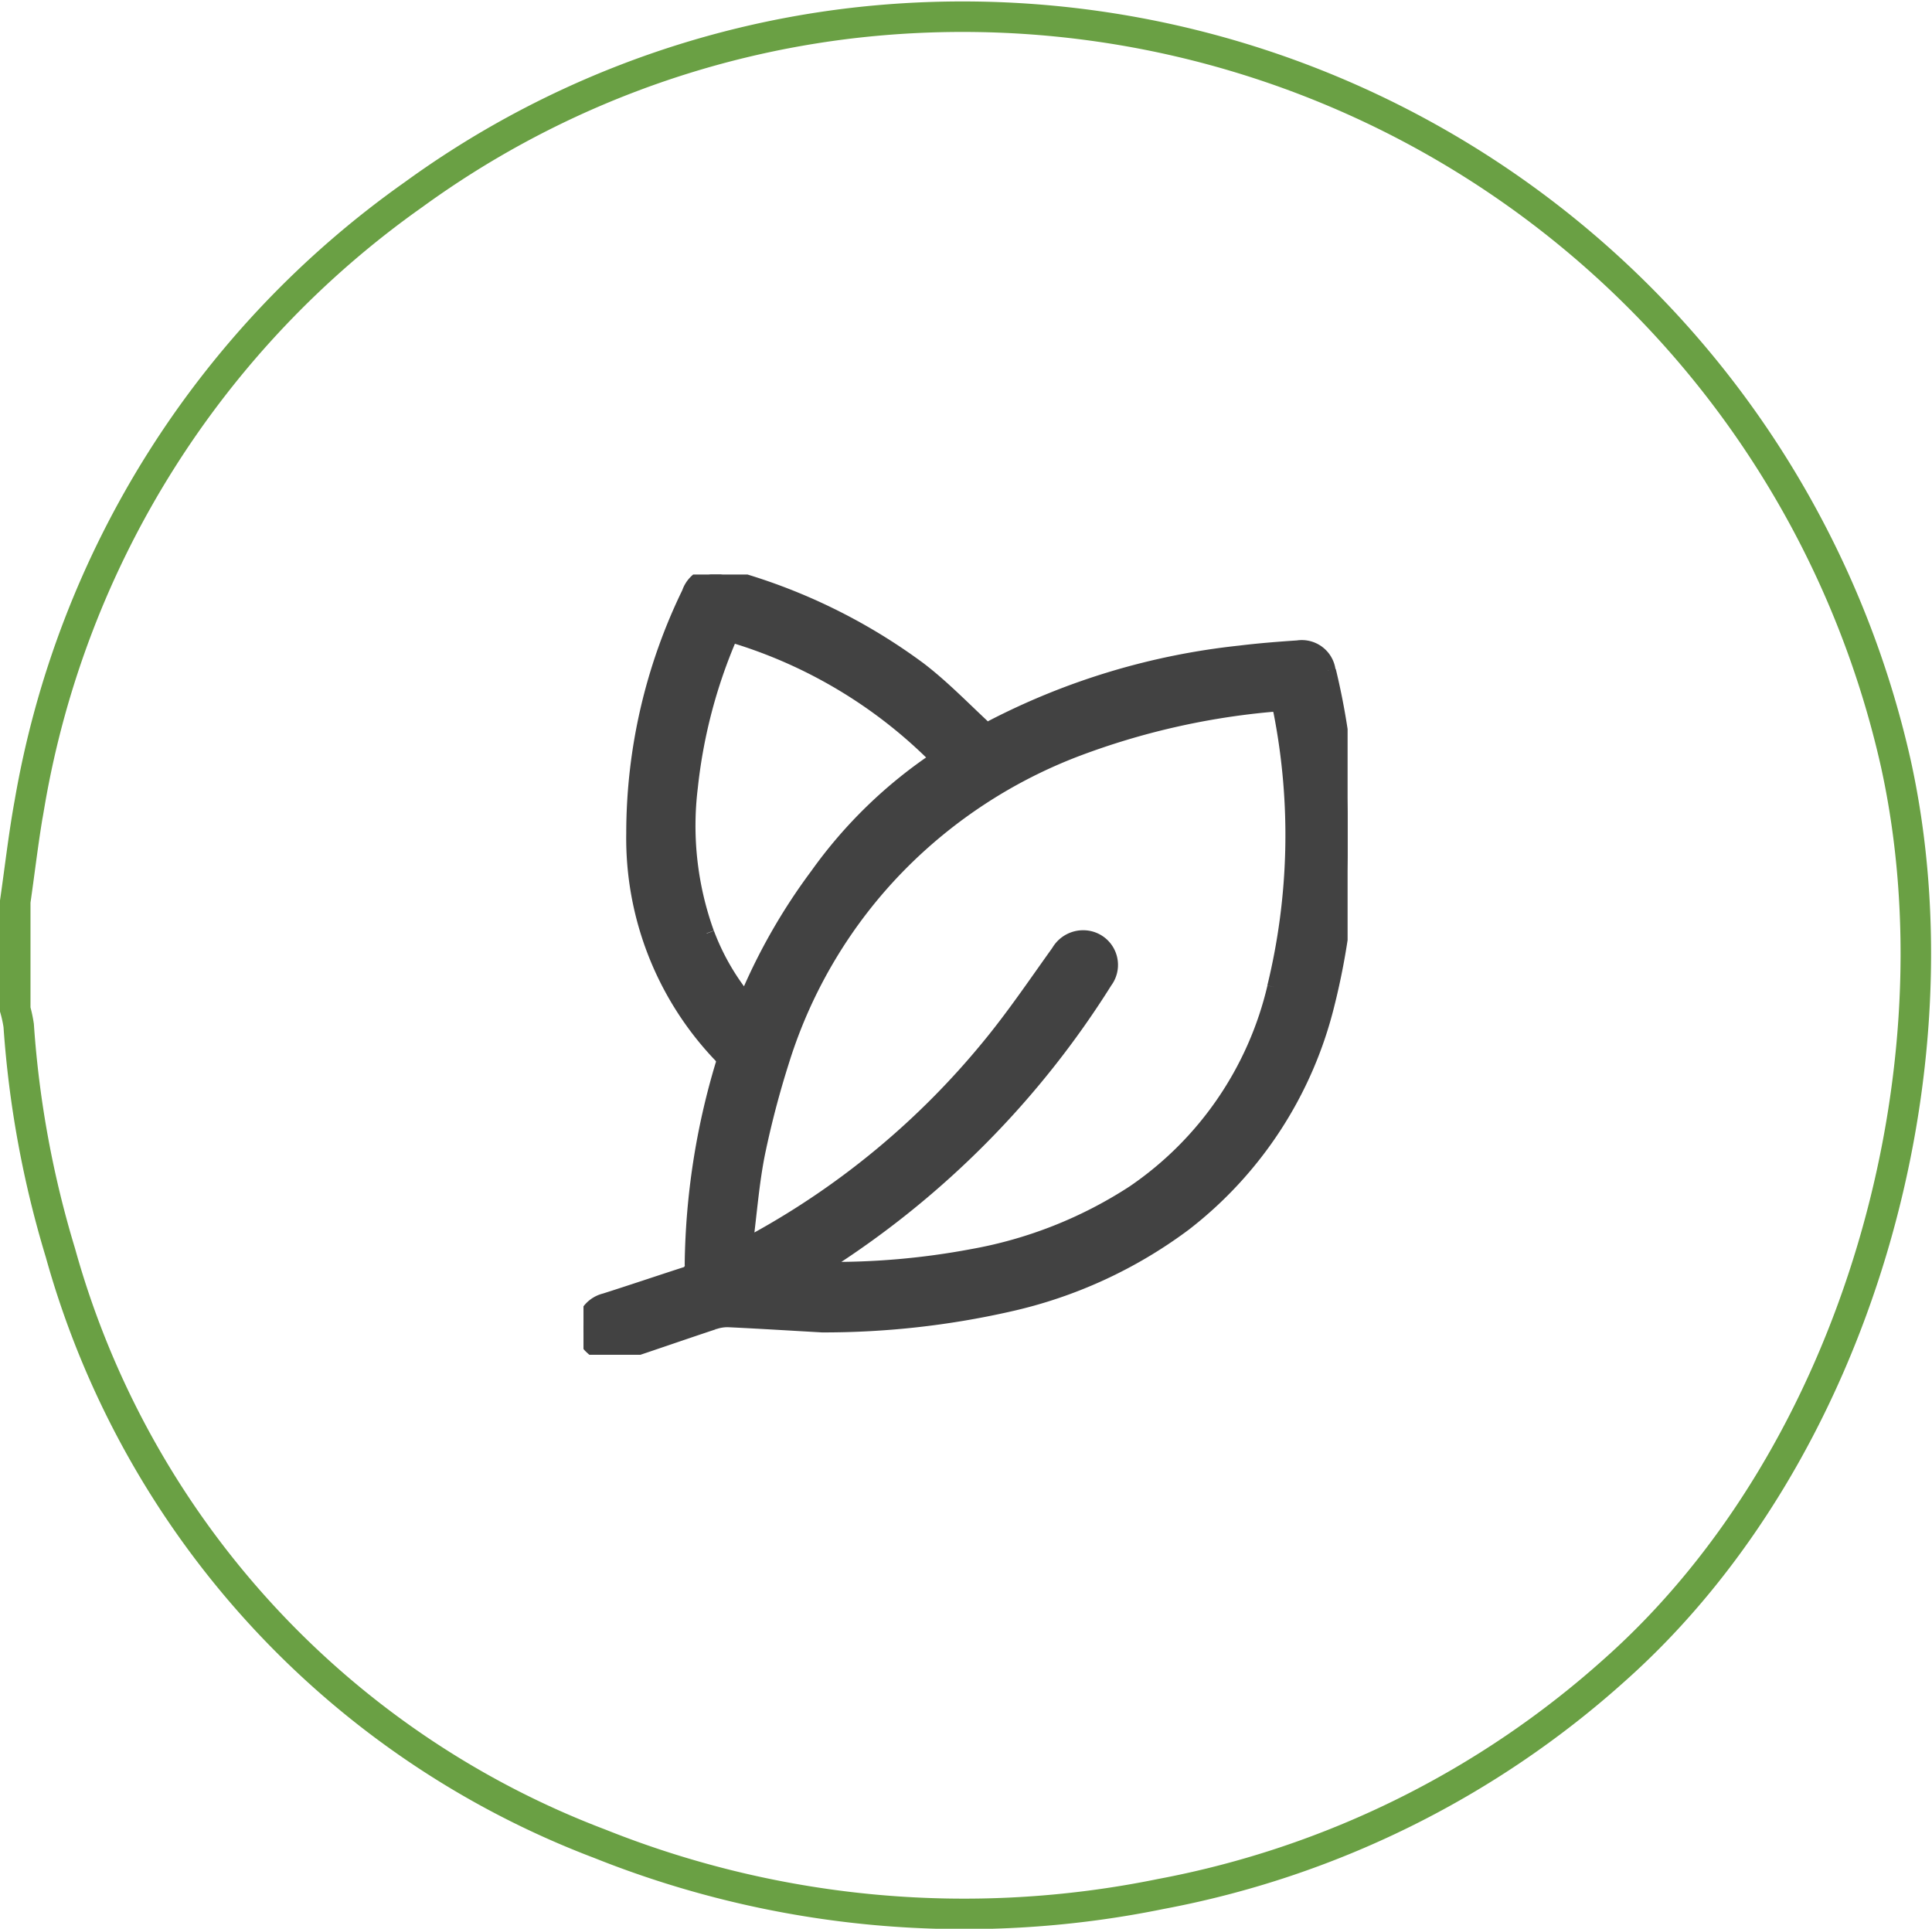 <svg viewBox="0 0 63.352 63.243" height="63.243" width="63.352" xmlns:xlink="http://www.w3.org/1999/xlink" xmlns="http://www.w3.org/2000/svg">
  <defs>
    <clipPath id="clip-path">
      <rect stroke-width="0.5" stroke="#424242" fill="#424242" height="25.585" width="25.056" data-name="Rectangle 59" id="Rectangle_59"></rect>
    </clipPath>
  </defs>
  <g transform="translate(0.5 0.52)" data-name="Group 81" id="Group_81">
    <path stroke-width="1" stroke="#6aa044" fill="none" transform="translate(-122.942 -0.358)" d="M122.942,29.4c.156-1.079.278-2.166.474-3.236A30.8,30.8,0,0,1,136.008,6.215,30.5,30.5,0,0,1,150.644.566a31.367,31.367,0,0,1,33.965,24.309c2.2,9.993-1.211,22.579-9.2,29.7a30.755,30.755,0,0,1-14.9,7.365,32.177,32.177,0,0,1-18.4-1.647A29.038,29.038,0,0,1,124.424,40.92a33.49,33.49,0,0,1-1.369-7.455,4.225,4.225,0,0,0-.113-.528Z" data-name="Path 85" id="Path_85"></path>
    <g transform="translate(18.633 18.318)" data-name="Group 96" id="Group_96">
      <g clip-path="url(#clip-path)" data-name="Group 96" id="Group_96-2">
        <path stroke-width="0.5" stroke="#424242" fill="#424242" transform="translate(0 0)" d="M24.413,3.153a.865.865,0,0,0-.991-.743c-.632.042-1.264.092-1.892.169A22.914,22.914,0,0,0,13.4,5.022a.243.243,0,0,1-.342-.054c-.671-.629-1.318-1.291-2.045-1.849a18.79,18.79,0,0,0-6.3-3.05A.907.907,0,0,0,3.473.607,18,18,0,0,0,1.652,8.487,10.293,10.293,0,0,0,4.5,15.758a.3.3,0,0,1,.069.339,23.64,23.64,0,0,0-1,6.513.314.314,0,0,1-.243.351c-.874.283-1.745.578-2.62.856a.912.912,0,0,0-.668.661.83.83,0,0,0,.25.856.909.909,0,0,0,.968.191c1-.331,1.995-.679,3-1.012a1.371,1.371,0,0,1,.488-.083c1.029.049,2.058.113,3.086.171a27.454,27.454,0,0,0,6.11-.676,15.1,15.1,0,0,0,5.758-2.642,13.021,13.021,0,0,0,4.674-7.167,22.8,22.8,0,0,0,.053-10.962M4.039,11.763A10.38,10.38,0,0,1,3.5,6.975,17.1,17.1,0,0,1,4.749,2.139c.022-.053.052-.1.086-.17a15.885,15.885,0,0,1,6.791,4.066,15.2,15.2,0,0,0-3.95,3.828,19.264,19.264,0,0,0-2.3,4.007.835.835,0,0,1-.067.1,7.812,7.812,0,0,1-1.266-2.2m18.628,1.764a11.259,11.259,0,0,1-4.623,6.737,14.283,14.283,0,0,1-5.285,2.093,24.6,24.6,0,0,1-4.863.424c-.056,0-.112-.013-.237-.029.141-.093.227-.151.315-.207A29.644,29.644,0,0,0,17.1,13.333a.887.887,0,0,0-.6-1.412.923.923,0,0,0-.917.458c-.752,1.049-1.477,2.124-2.3,3.119a26.165,26.165,0,0,1-7.635,6.338c-.079.045-.162.081-.243.122l-.094-.04c.126-.977.2-1.966.391-2.929a30.322,30.322,0,0,1,.8-3.053A15.925,15.925,0,0,1,10.361,9.5a16.3,16.3,0,0,1,5.814-3.785,24.161,24.161,0,0,1,6.347-1.457c.233-.025.317.035.359.275a21.051,21.051,0,0,1-.214,9" data-name="Path 102" id="Path_102"></path>
      </g>
    </g>
  </g>
</svg>
